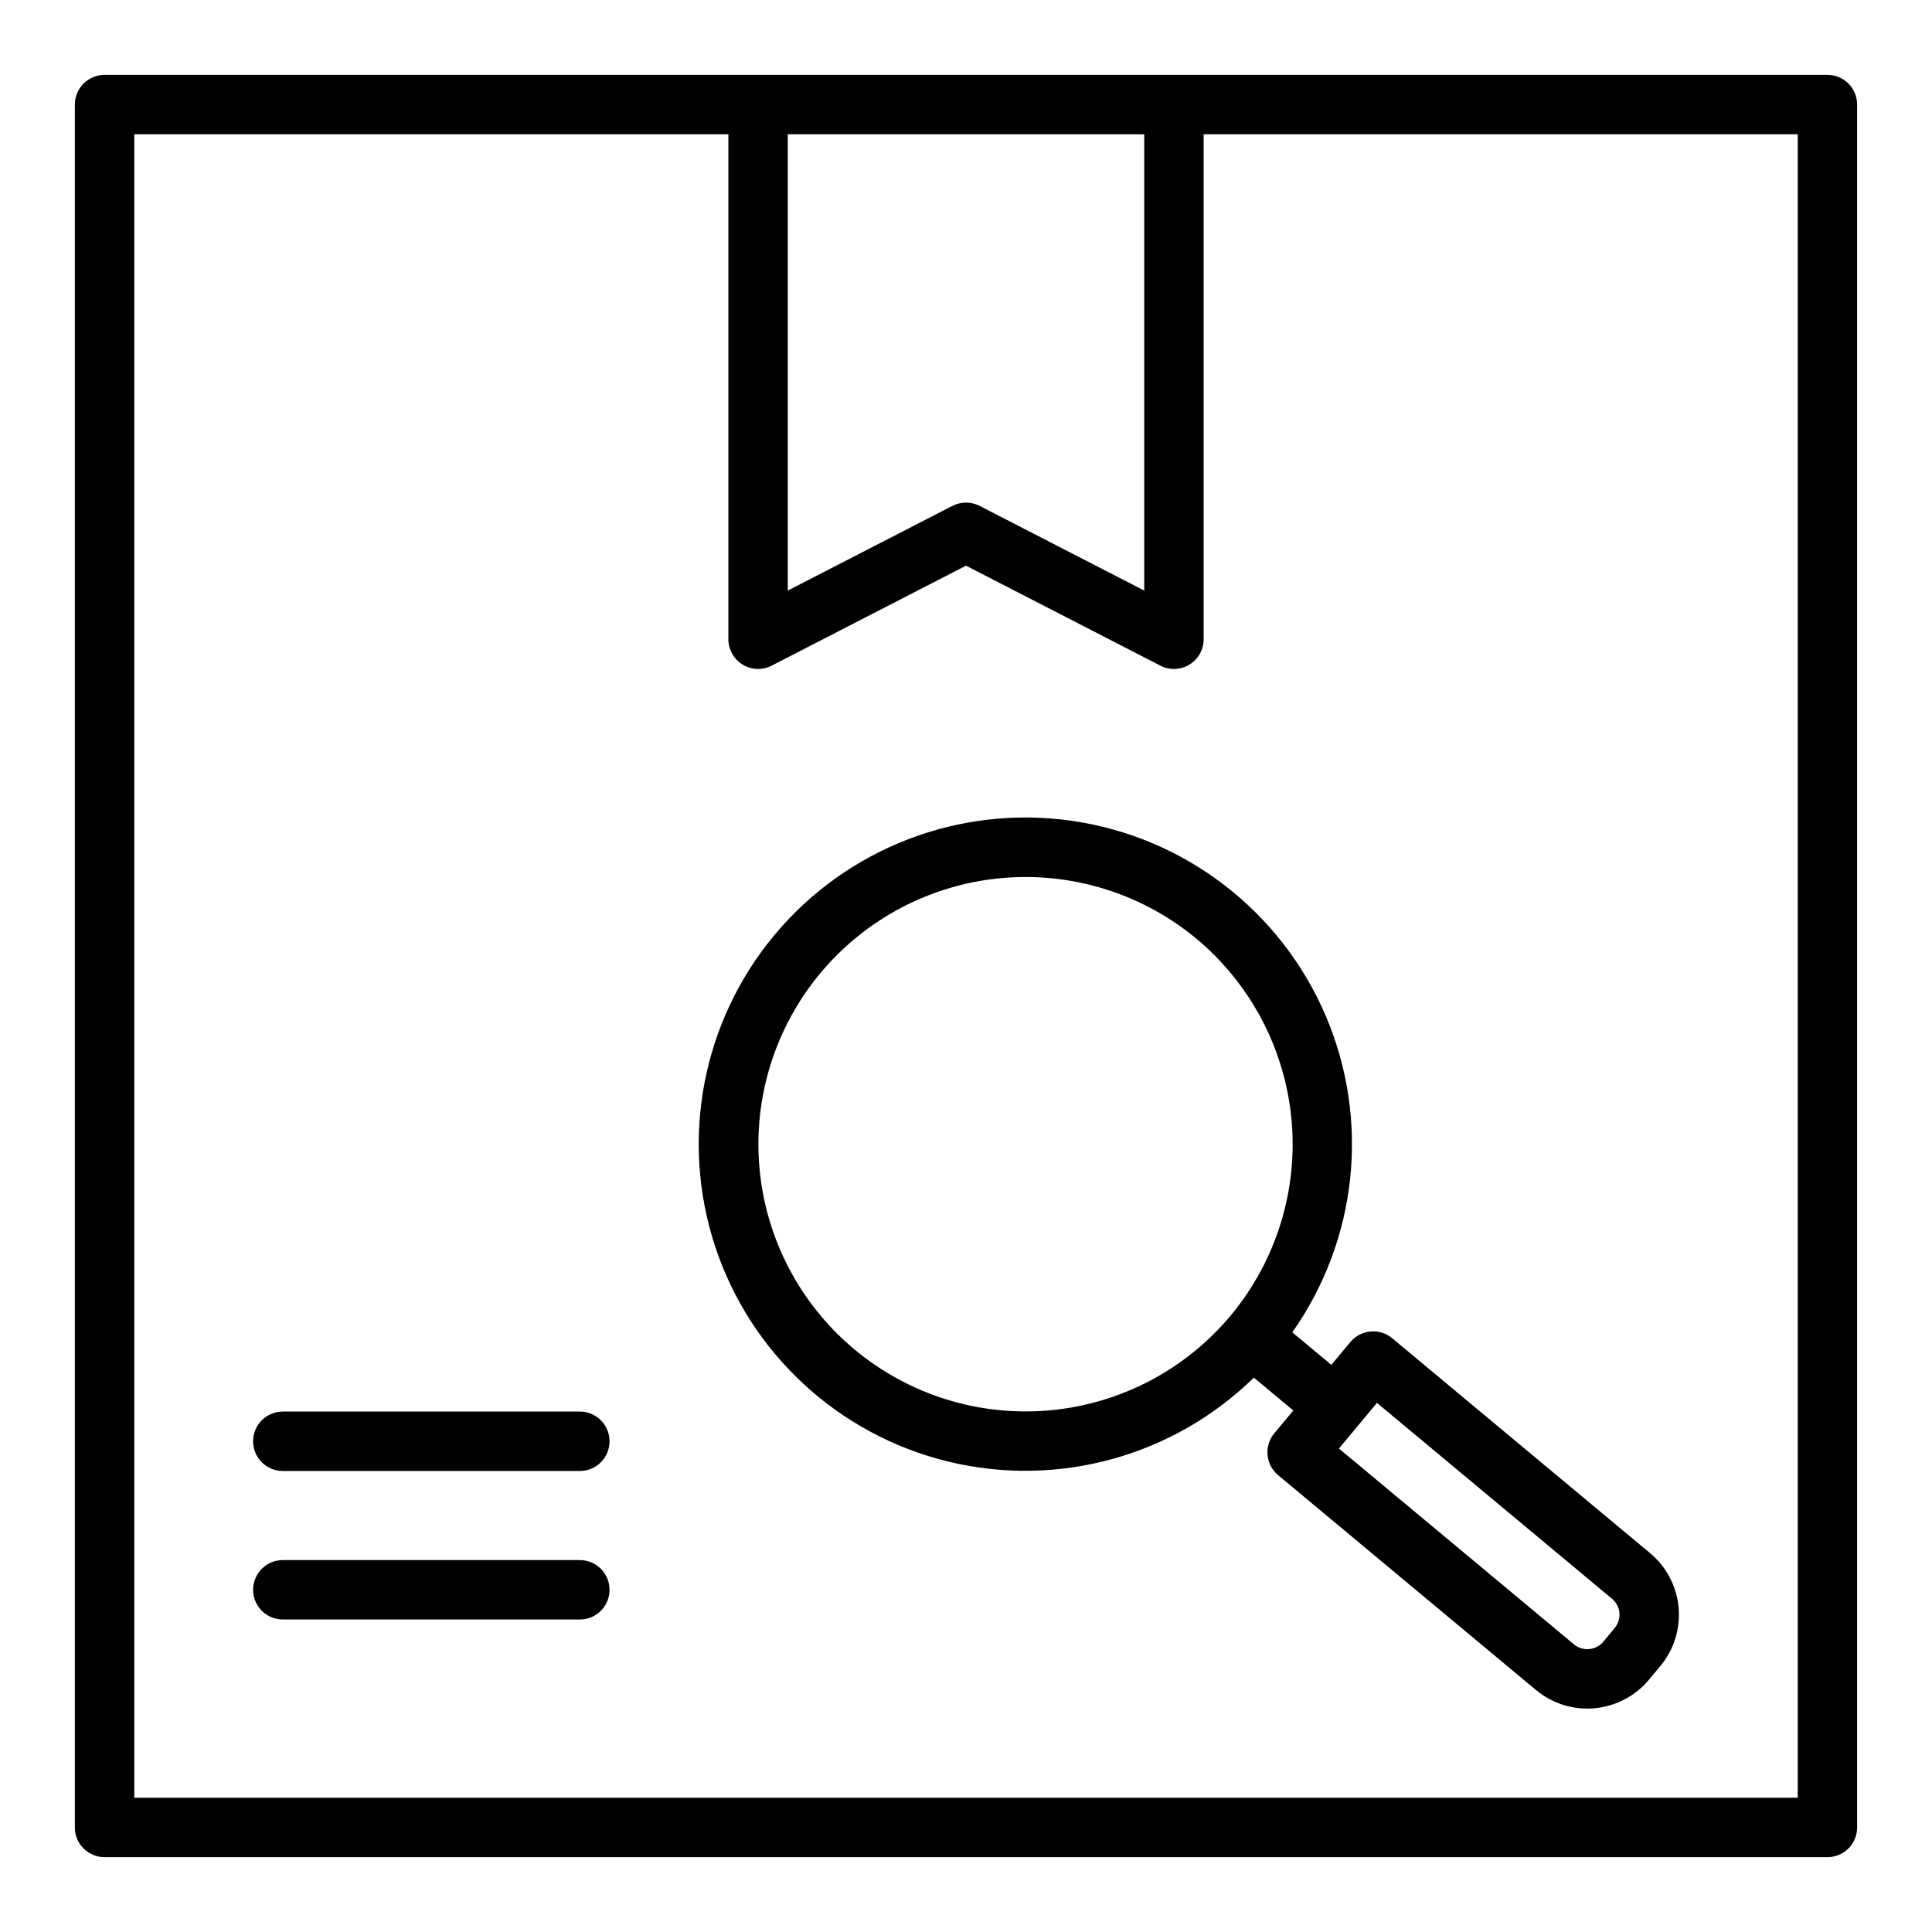<?xml version="1.0" encoding="UTF-8"?>
<!-- Uploaded to: SVG Repo, www.svgrepo.com, Generator: SVG Repo Mixer Tools -->
<svg fill="#000000" width="800px" height="800px" version="1.1" viewBox="144 144 512 512" xmlns="http://www.w3.org/2000/svg">
 <path d="m628.29 163.84h-456.58c-4.348 0-7.875 3.527-7.875 7.875v456.58c0 2.086 0.832 4.09 2.309 5.566 1.477 1.473 3.477 2.305 5.566 2.305h456.58c2.086 0 4.09-0.832 5.566-2.305 1.473-1.477 2.305-3.481 2.305-5.566v-456.58c0-2.09-0.832-4.09-2.305-5.566-1.477-1.477-3.481-2.309-5.566-2.309zm-275.52 15.746h94.465v120.92l-43.629-22.441c-2.262-1.164-4.945-1.164-7.203 0l-43.633 22.441zm267.65 440.83h-440.83v-440.83h157.44v133.82c0 2.746 1.43 5.289 3.769 6.719 2.344 1.43 5.262 1.535 7.703 0.281l51.504-26.496 51.504 26.496h-0.004c2.441 1.254 5.359 1.148 7.703-0.281s3.773-3.973 3.773-6.719v-133.82h157.44zm-314.88-94.465c0 2.09-0.832 4.09-2.305 5.566-1.477 1.477-3.481 2.309-5.566 2.309h-78.723c-4.348 0-7.871-3.527-7.871-7.875 0-4.348 3.523-7.871 7.871-7.871h78.723c2.086 0 4.09 0.832 5.566 2.305 1.473 1.477 2.305 3.481 2.305 5.566zm0 39.359v0.004c0 2.086-0.832 4.09-2.305 5.566-1.477 1.477-3.481 2.305-5.566 2.305h-78.723c-4.348 0-7.871-3.523-7.871-7.871s3.523-7.875 7.871-7.875h78.723c2.086 0 4.09 0.832 5.566 2.309 1.473 1.477 2.305 3.477 2.305 5.566zm43.691-173.51-0.004 0.004c-19.125 22.957-25.062 54.156-15.699 82.535 9.363 28.379 32.703 49.918 61.738 56.984 29.035 7.066 59.66-1.344 81.016-22.242l10.461 8.715-5.039 6.047c-1.336 1.602-1.98 3.672-1.793 5.754 0.188 2.078 1.195 3.996 2.801 5.332l68.34 56.945c4.332 3.602 9.918 5.34 15.531 4.828 5.609-0.508 10.789-3.227 14.402-7.551l3.019-3.633 0.004 0.004c3.609-4.332 5.348-9.918 4.84-15.531-0.512-5.609-3.231-10.793-7.562-14.398l-68.336-56.945h-0.004c-3.336-2.781-8.301-2.332-11.082 1.008l-5.039 6.047-10.355-8.625c17.344-24.594 20.668-56.434 8.773-84.082-11.891-27.648-37.293-47.133-67.078-51.453-29.781-4.324-59.676 7.137-78.938 30.262zm159.68 123.98 62.293 51.91c1.121 0.934 1.828 2.273 1.961 3.731 0.133 1.453-0.316 2.898-1.254 4.019l-3.019 3.633c-1.953 2.328-5.418 2.644-7.762 0.711l-62.293-51.906zm-38.73-23.188v-0.004c-12.027 14.422-29.289 23.473-47.988 25.168-18.699 1.695-37.309-4.106-51.734-16.129-14.422-12.023-23.48-29.281-25.18-47.98-1.703-18.703 4.094-37.312 16.113-51.738 12.016-14.43 29.273-23.492 47.973-25.199s37.312 4.082 51.742 16.094c14.414 12.043 23.465 29.312 25.168 48.02 1.699 18.703-4.09 37.32-16.094 51.766z"/>
</svg>